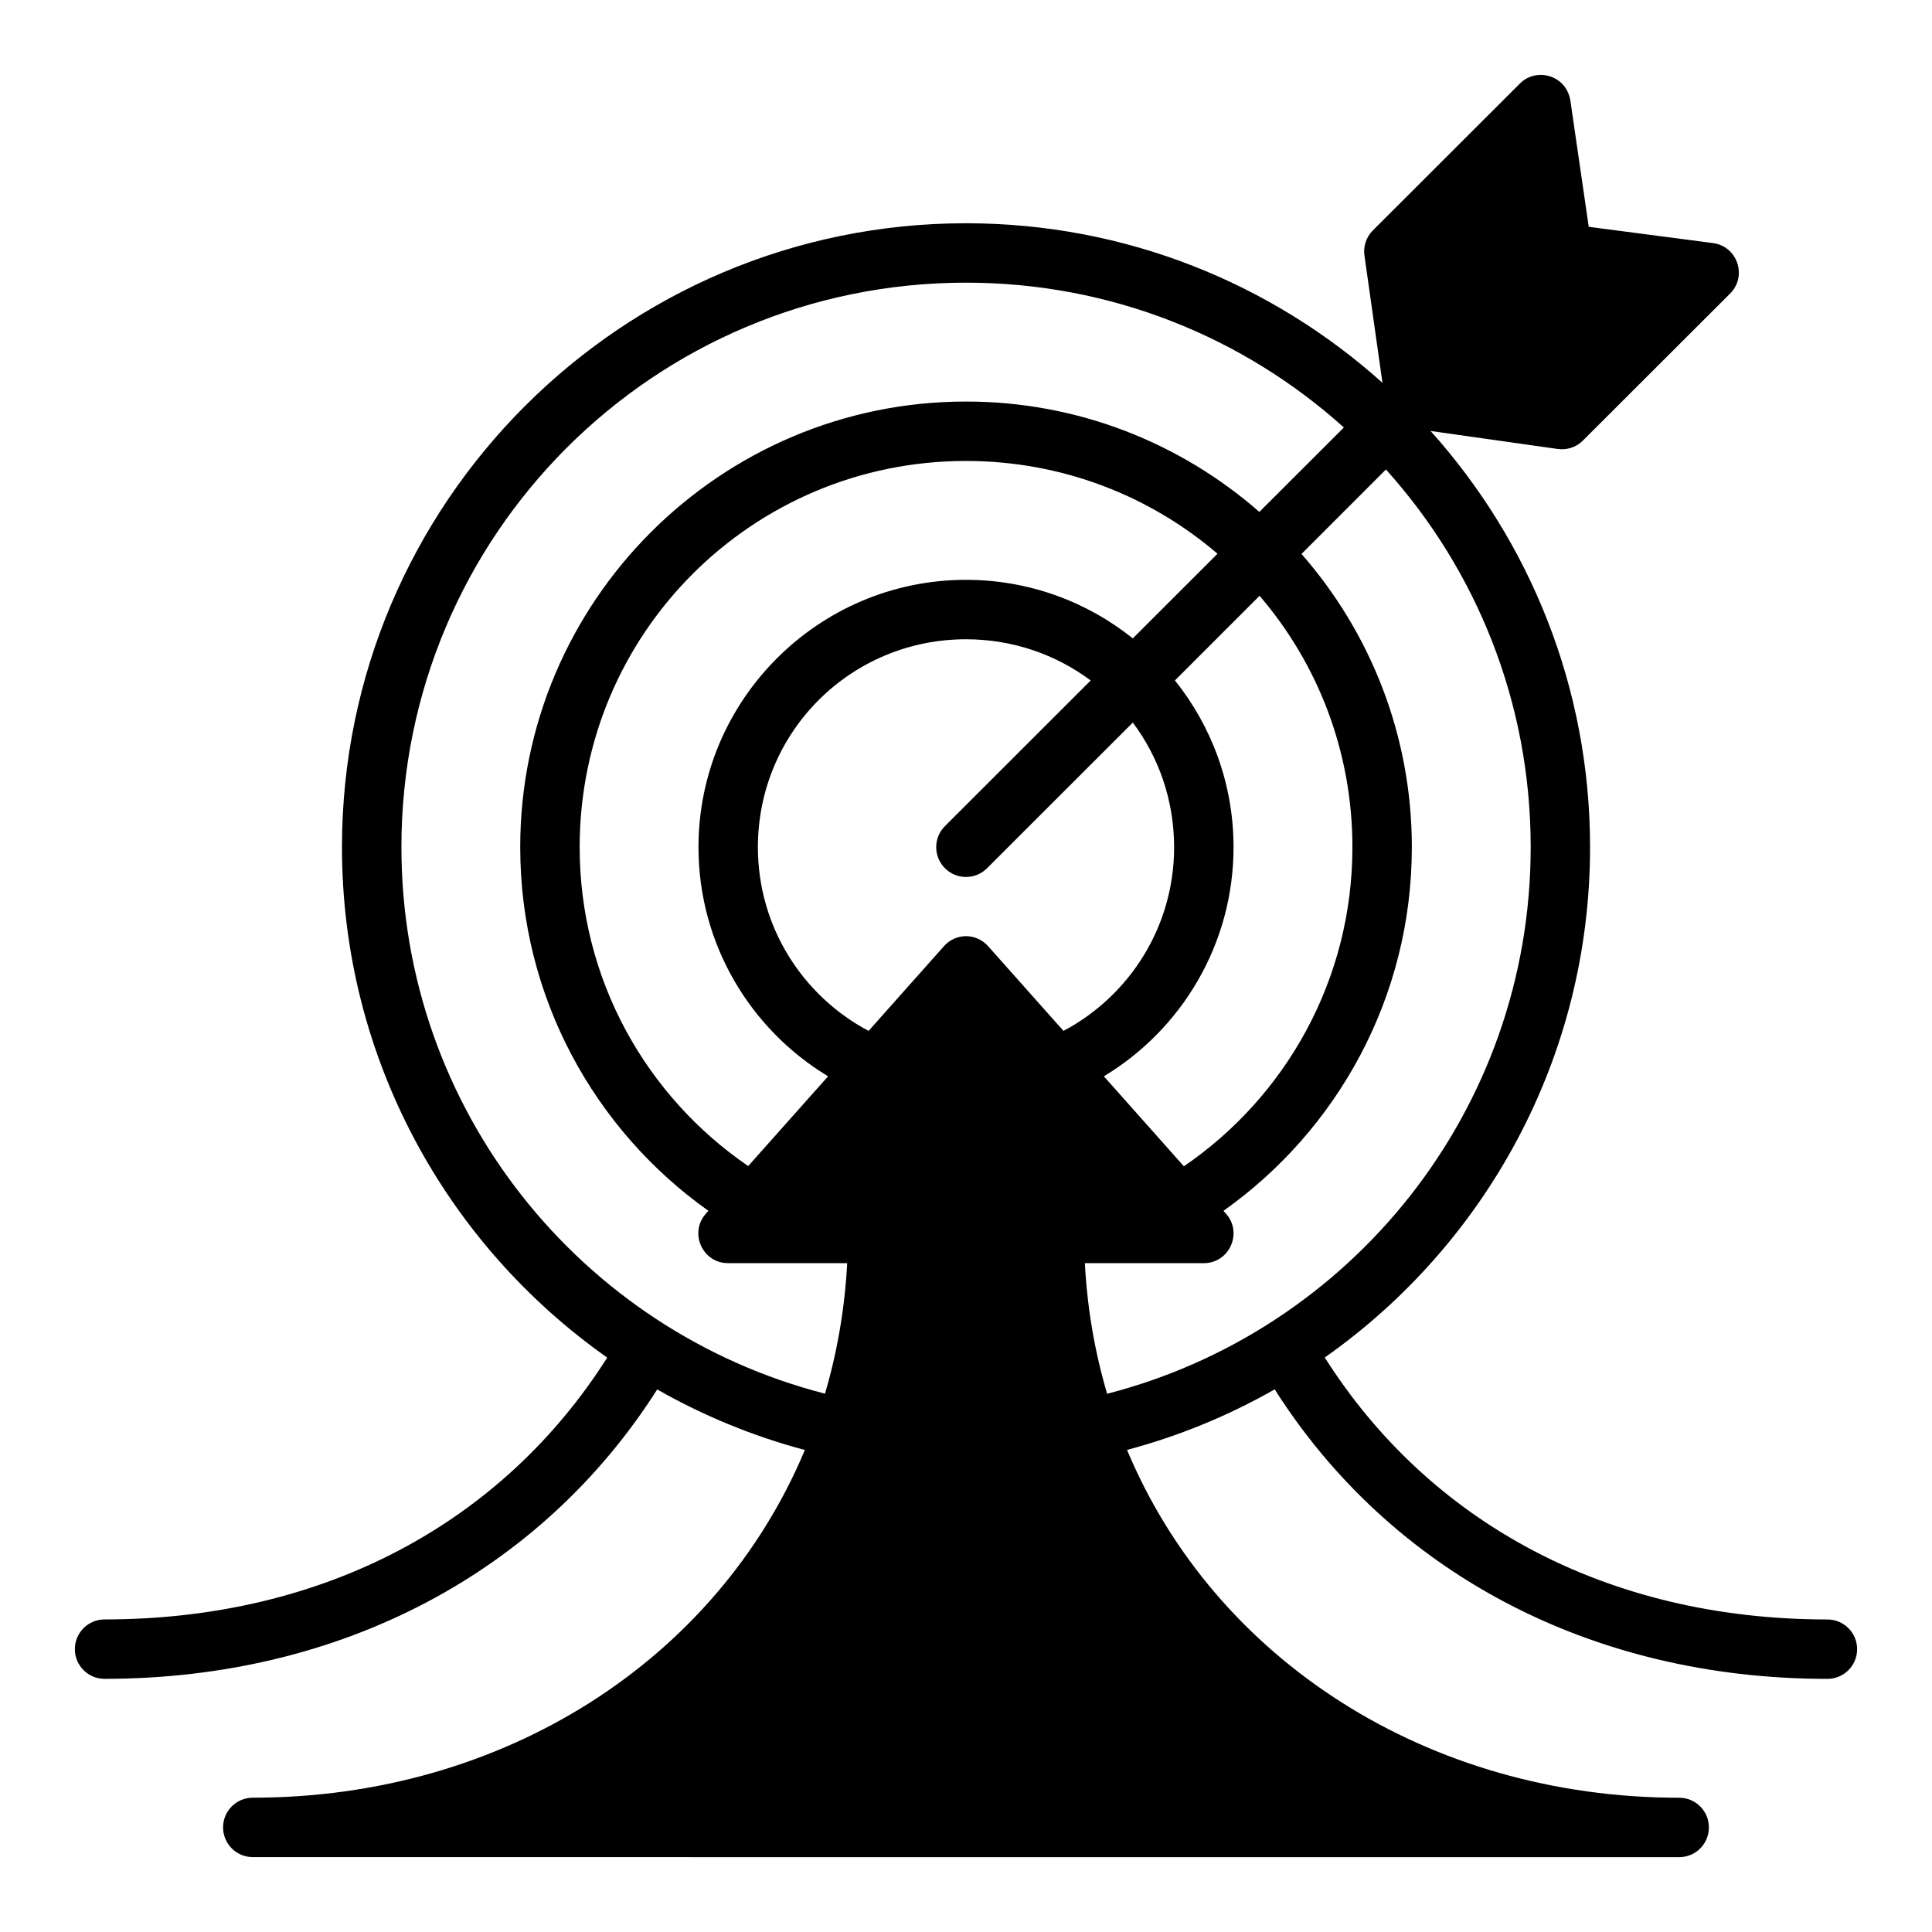 <?xml version="1.0" encoding="UTF-8"?>
<!-- Uploaded to: SVG Find, www.svgrepo.com, Generator: SVG Find Mixer Tools -->
<svg fill="#000000" width="800px" height="800px" version="1.1" viewBox="144 144 512 512" xmlns="http://www.w3.org/2000/svg">
 <path d="m546.79 166.14-38.992 38.945c-1.746 1.758-2.555 4.223-2.199 6.672l4.766 33.688c-29.285-26.273-67.973-42.281-110.36-42.281-91.246 0-165.38 74.121-165.38 165.34 0 55.875 27.77 105.33 70.293 135.27-27.75 43.742-75.031 69.391-133.24 69.391-4.348 0.016-7.859 3.555-7.84 7.902 0.016 4.328 3.516 7.828 7.84 7.84 62.906 0 115.86-28.484 146.49-76.695 12.156 6.934 25.289 12.367 39.129 16.051-23.312 55.676-79.832 92.145-146.34 92.145-4.328 0.016-7.828 3.516-7.84 7.84-0.016 4.348 3.492 7.887 7.84 7.902l378.08 0.012c4.348-0.016 7.859-3.555 7.84-7.902-0.016-4.328-3.516-7.828-7.84-7.84-66.523 0-123.05-36.484-146.36-92.176 13.844-3.688 26.969-9.117 39.129-16.051 30.633 48.23 83.527 76.723 146.45 76.723 4.348 0.016 7.887-3.492 7.902-7.84 0.016-4.371-3.531-7.922-7.902-7.902-58.223 0-105.43-25.66-133.18-69.422 42.523-29.93 70.309-79.375 70.309-135.24 0-42.355-16-81.031-42.266-110.3l33.656 4.766c2.453 0.355 4.934-0.453 6.688-2.199l38.992-38.945c4.688-4.613 1.988-12.598-4.535-13.422l-32.887-4.305-4.875-33.52c-1.176-6.852-9.191-8.742-13.375-4.43zm-146.79 52.77c38.535 0 73.633 14.523 100.14 38.379l-22.402 22.371c-20.789-18.195-47.992-29.246-77.734-29.246-65.148 0-118.14 52.961-118.14 118.09 0 39.742 19.695 74.977 49.875 96.375l-0.645 0.723c-4.574 5.094-0.926 13.207 5.918 13.145h31.504c-0.645 12.074-2.652 23.637-5.887 34.594-64.539-16.586-112.25-75.055-112.25-144.84 0-82.699 66.887-149.59 149.63-149.59zm0 47.25c25.477 0 48.754 9.254 66.652 24.586l-22.449 22.434c-12.137-9.707-27.508-15.516-44.203-15.516-39.051 0-70.895 31.797-70.895 70.836 0 25.715 13.754 48.316 34.348 60.734l-21.172 23.785c-26.957-18.43-44.664-49.352-44.664-84.52 0-56.613 45.738-102.34 102.38-102.34zm111.29 2.262c23.852 26.492 38.359 61.574 38.359 100.08 0 69.789-47.707 128.27-112.25 144.86-3.238-10.965-5.262-22.527-5.902-34.609h31.504c6.816 0.012 10.43-8.074 5.875-13.145l-0.645-0.723c30.195-21.395 49.922-56.621 49.922-96.375 0-29.73-11.043-56.93-29.242-77.707zm-33.488 33.473c15.34 17.887 24.602 41.145 24.602 66.605 0 35.18-17.695 66.152-44.664 84.582l-21.203-23.848c20.598-12.414 34.363-35.02 34.363-60.734 0-16.688-5.816-32.051-15.527-44.176zm-22.648 66.609c0 21.168-11.895 39.449-29.32 48.695l-19.957-22.434c-1.484-1.688-3.625-2.664-5.875-2.676-2.25 0.012-4.371 0.988-5.859 2.676l-19.957 22.434c-17.43-9.238-29.336-27.52-29.336-48.695 0-30.527 24.605-55.09 55.152-55.09 12.41 0 23.844 4.055 33.039 10.918l-38.621 38.594c-3.09 3.078-3.09 8.086 0 11.164 3.078 3.09 8.086 3.09 11.164 0l38.629-38.602c6.879 9.195 10.938 20.617 10.938 33.02z"/>
</svg>